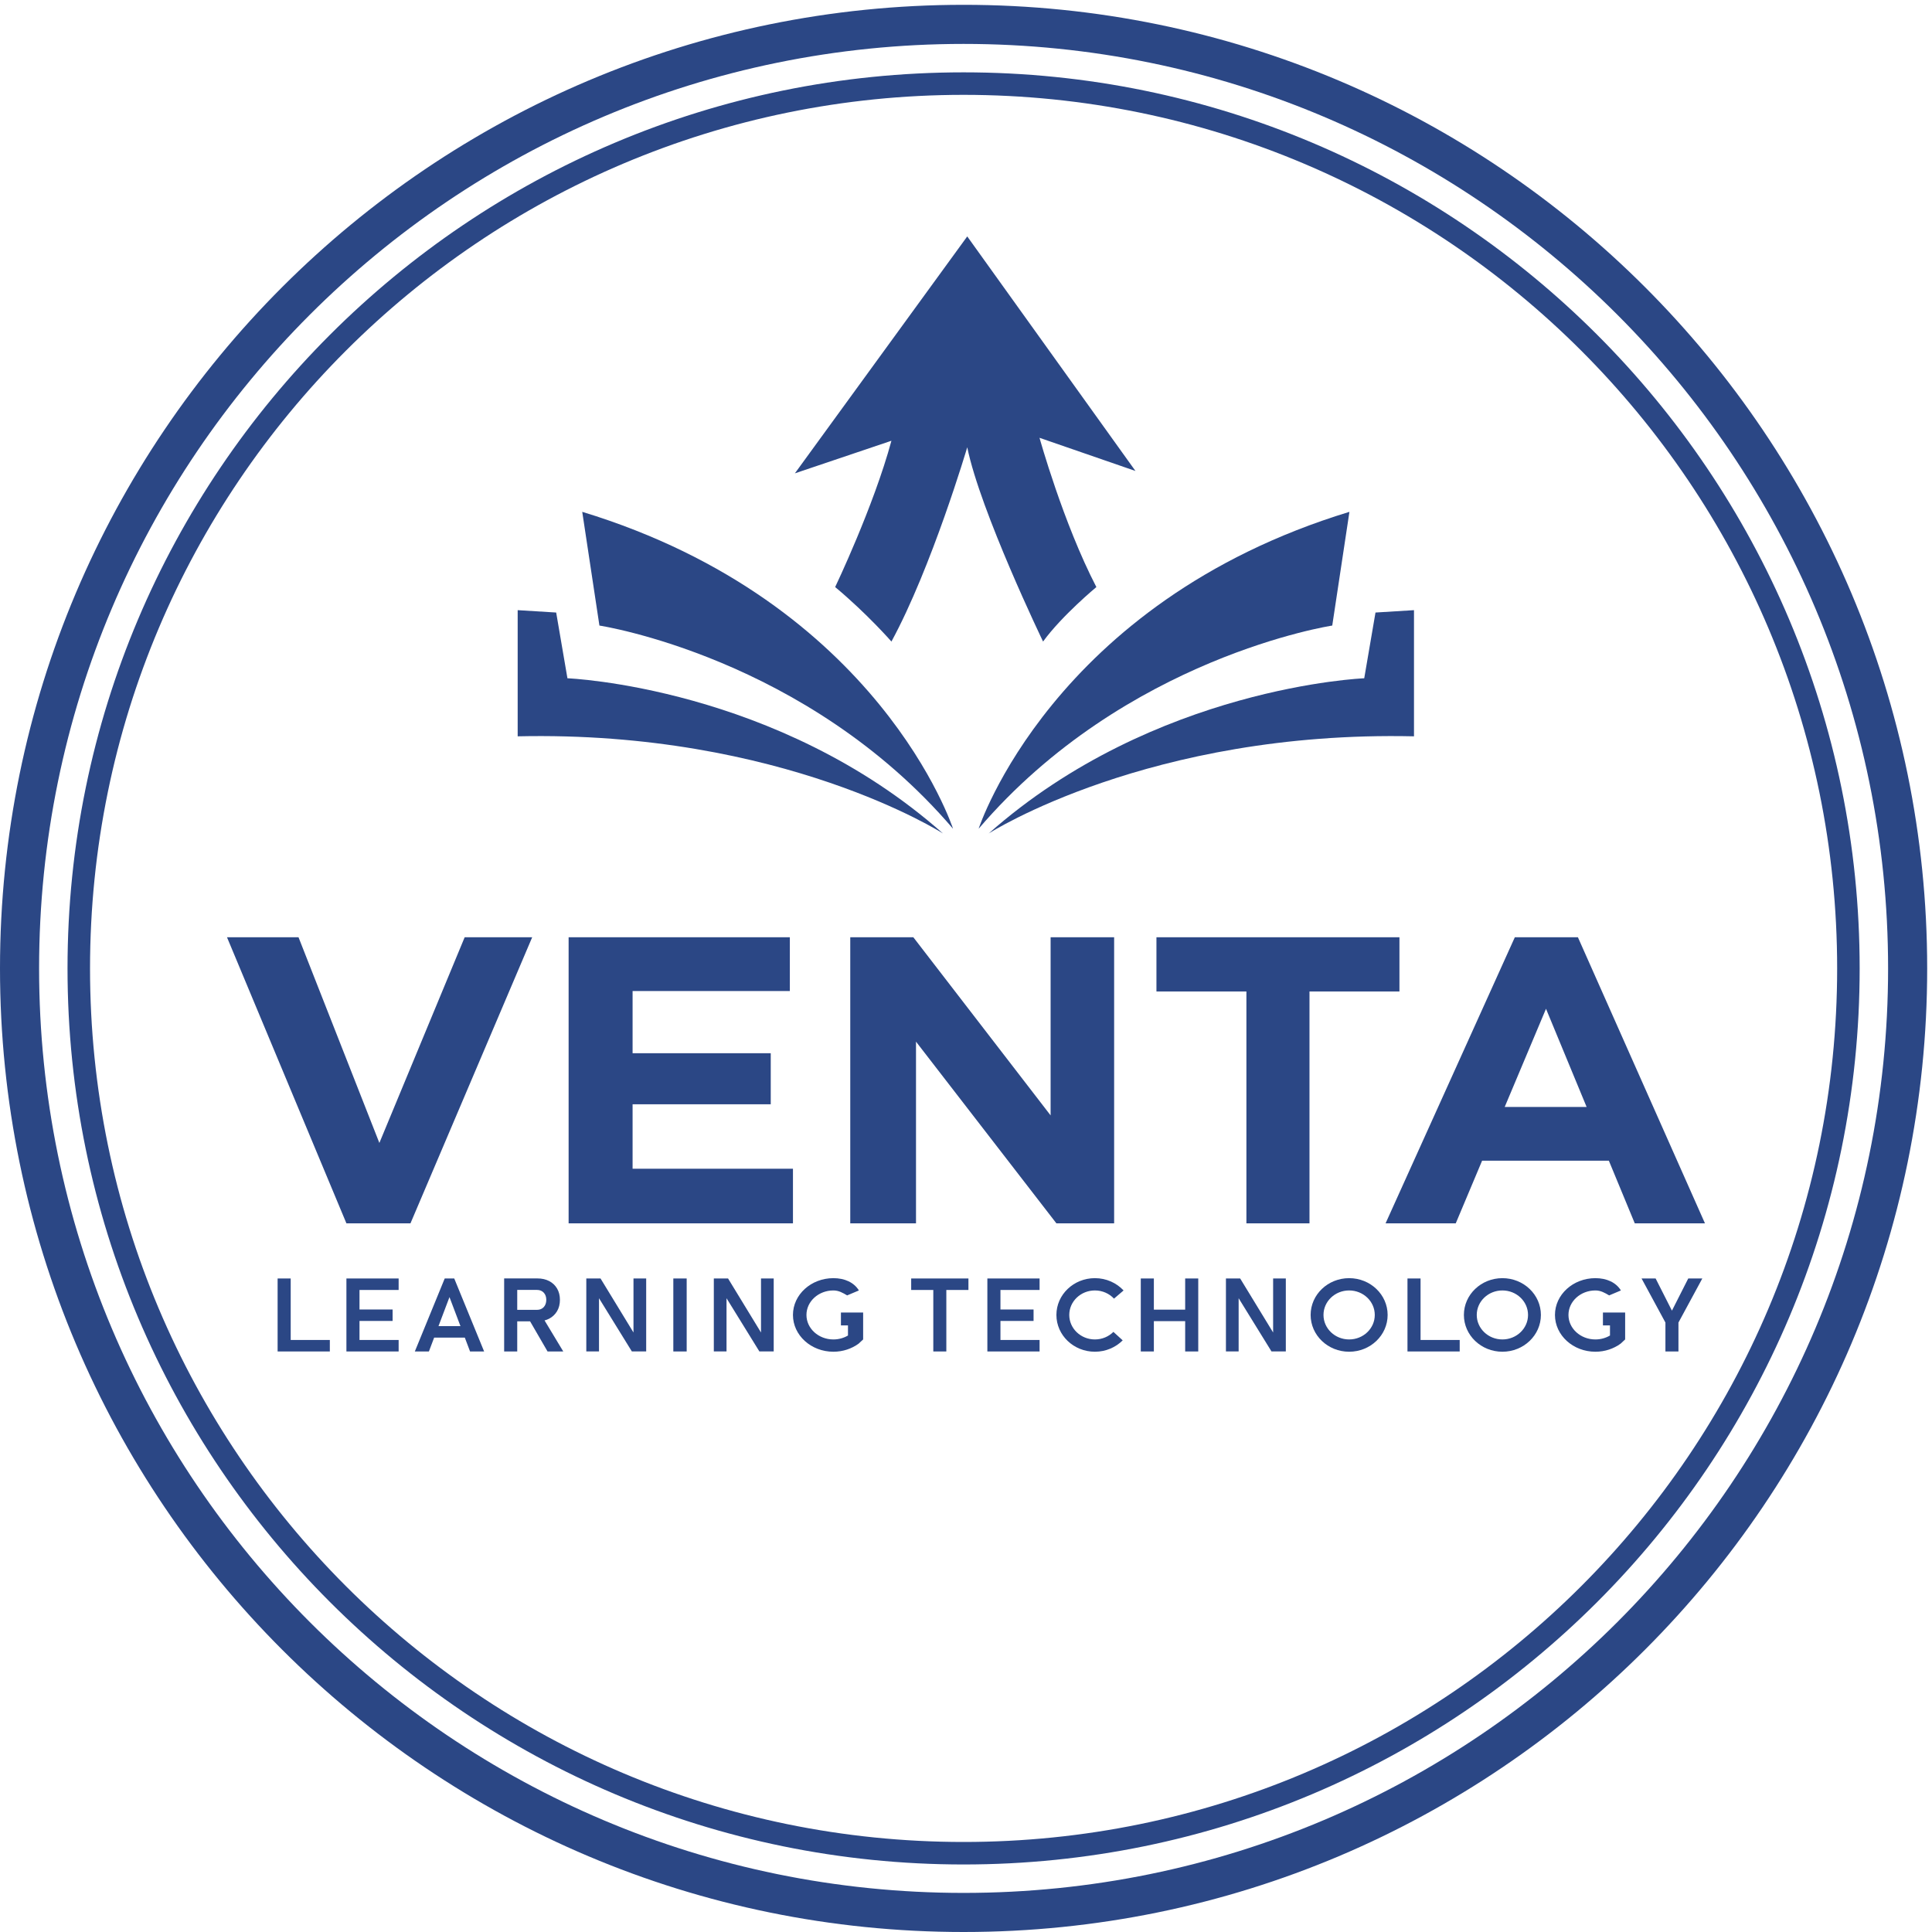 <?xml version="1.0" encoding="UTF-8" standalone="no"?>
<!-- Created with Inkscape (http://www.inkscape.org/) -->

<svg
   version="1.1"
   id="svg1"
   width="565.853"
   height="565.853"
   viewBox="0 0 565.853 565.853"
   sodipodi:docname="Venta_raj.eps"
   xmlns:inkscape="http://www.inkscape.org/namespaces/inkscape"
   xmlns:sodipodi="http://sodipodi.sourceforge.net/DTD/sodipodi-0.dtd"
   xmlns="http://www.w3.org/2000/svg"
   xmlns:svg="http://www.w3.org/2000/svg">
  <defs
     id="defs1" />
  <sodipodi:namedview
     id="namedview1"
     pagecolor="#ffffff"
     bordercolor="#000000"
     borderopacity="0.25"
     inkscape:showpageshadow="2"
     inkscape:pageopacity="0.0"
     inkscape:pagecheckerboard="0"
     inkscape:deskcolor="#d1d1d1">
    <inkscape:page
       x="0"
       y="0"
       inkscape:label="1"
       id="page1"
       width="565.853"
       height="565.853"
       margin="0"
       bleed="0" />
  </sodipodi:namedview>
  <g
     id="g1"
     inkscape:groupmode="layer"
     inkscape:label="1">
    <g
       id="group-R5">
      <path
         id="path2"
         d="m 640.164,1439.15 h -28.809 v -160.73 h 114.989 v 25.31 h -86.18 v 135.42"
         style="fill:#2b4785;fill-opacity:1;fill-rule:nonzero;stroke:none"
         transform="matrix(0.133,0,0,-0.133,0,565.853)" />
      <path
         id="path3"
         d="m 774.793,1439.15 h -11.934 v -160.73 h 114.989 v 25.31 h -86.18 v 41.9 h 72.918 v 25.2 h -72.918 v 43.01 h 86.18 v 25.31 h -86.18 -16.875"
         style="fill:#2b4785;fill-opacity:1;fill-rule:nonzero;stroke:none"
         transform="matrix(0.133,0,0,-0.133,0,565.853)" />
      <path
         id="path4"
         d="m 965.625,1334.24 24.188,63.9 24.187,-63.9 z m 13.699,104.91 -65.808,-160.73 h 30.976 l 11.551,30.51 h 67.537 l 11.55,-30.51 h 30.98 l -65.81,160.73 h -20.976"
         style="fill:#2b4785;fill-opacity:1;fill-rule:nonzero;stroke:none"
         transform="matrix(0.133,0,0,-0.133,0,565.853)" />
      <path
         id="path5"
         d="m 1139.02,1413.95 h 43.51 c 6.19,0 11.15,-2.01 14.89,-6.03 3.73,-4.01 5.6,-9.3 5.6,-15.86 -0.08,-6.64 -1.97,-11.95 -5.66,-15.98 -3.7,-4.01 -8.64,-6.01 -14.83,-6.01 h -43.51 z m 70.39,-63.29 c 7.39,3.94 13.18,9.45 17.36,16.53 4.17,7.07 6.26,15.36 6.26,24.87 0,9.51 -2.07,17.8 -6.2,24.87 -4.14,7.08 -9.93,12.56 -17.36,16.47 -7.43,3.91 -16.13,5.86 -26.09,5.86 h -44.36 -16.87 -11.94 v -160.84 h 28.81 v 66.32 h 28.32 l 38.45,-66.32 h 34.6 l -41.2,68.34 c 3.63,0.97 7.07,2.22 10.22,3.9"
         style="fill:#2b4785;fill-opacity:1;fill-rule:nonzero;stroke:none"
         transform="matrix(0.133,0,0,-0.133,0,565.853)" />
      <path
         id="path6"
         d="m 1395.02,1320.19 -72.56,118.96 h -31.34 v -160.62 h 27.96 v 117.14 l 72.32,-117.14 h 31.59 v 160.62 h -27.97 v -118.96"
         style="fill:#2b4785;fill-opacity:1;fill-rule:nonzero;stroke:none"
         transform="matrix(0.133,0,0,-0.133,0,565.853)" />
      <path
         id="path7"
         d="m 1482.76,1278.42 h 29.41 v 160.73 h -29.41 v -160.73"
         style="fill:#2b4785;fill-opacity:1;fill-rule:nonzero;stroke:none"
         transform="matrix(0.133,0,0,-0.133,0,565.853)" />
      <path
         id="path8"
         d="m 1675.84,1320.19 -72.56,118.96 h -31.34 v -160.62 h 27.96 v 117.14 l 72.32,-117.14 h 31.59 v 160.62 h -27.97 v -118.96"
         style="fill:#2b4785;fill-opacity:1;fill-rule:nonzero;stroke:none"
         transform="matrix(0.133,0,0,-0.133,0,565.853)" />
      <path
         id="path9"
         d="m 2006.55,1413.84 h 48.7 v -135.42 h 28.69 v 135.42 h 48.69 v 25.31 h -126.08 v -25.31"
         style="fill:#2b4785;fill-opacity:1;fill-rule:nonzero;stroke:none"
         transform="matrix(0.133,0,0,-0.133,0,565.853)" />
      <path
         id="path10"
         d="m 2186.26,1439.15 h -11.94 v -160.73 h 114.99 v 25.31 h -86.18 v 41.9 h 72.92 v 25.2 h -72.92 v 43.01 h 86.18 v 25.31 h -86.18 -16.87"
         style="fill:#2b4785;fill-opacity:1;fill-rule:nonzero;stroke:none"
         transform="matrix(0.133,0,0,-0.133,0,565.853)" />
      <path
         id="path11"
         d="m 2609.91,1370.5 h -68.95 v 68.65 h -28.8 v -160.73 h 28.8 v 66.77 h 68.95 v -66.77 h 28.8 v 160.73 h -28.8 v -68.65"
         style="fill:#2b4785;fill-opacity:1;fill-rule:nonzero;stroke:none"
         transform="matrix(0.133,0,0,-0.133,0,565.853)" />
      <path
         id="path12"
         d="m 2803.6,1320.19 -72.57,118.96 h -31.34 v -160.62 h 27.97 v 117.14 l 72.32,-117.14 h 31.58 v 160.62 h -27.96 v -118.96"
         style="fill:#2b4785;fill-opacity:1;fill-rule:nonzero;stroke:none"
         transform="matrix(0.133,0,0,-0.133,0,565.853)" />
      <path
         id="path13"
         d="m 3128.27,1439.15 h -28.81 v -160.73 h 114.99 v 25.31 h -86.18 v 135.42"
         style="fill:#2b4785;fill-opacity:1;fill-rule:nonzero;stroke:none"
         transform="matrix(0.133,0,0,-0.133,0,565.853)" />
      <path
         id="path14"
         d="m 3717.76,1439.15 -35.92,-70.86 -35.92,70.86 h -30.98 l 52.55,-97.06 v -63.67 h 28.69 v 63.67 l 52.55,97.06 h -30.97"
         style="fill:#2b4785;fill-opacity:1;fill-rule:nonzero;stroke:none"
         transform="matrix(0.133,0,0,-0.133,0,565.853)" />
      <path
         id="path15"
         d="m 3308.49,1304.89 c -31.19,0 -56.47,24.16 -56.47,53.95 0,29.8 25.28,53.95 56.47,53.95 31.18,0 56.46,-24.15 56.46,-53.95 0,-29.79 -25.28,-53.95 -56.46,-53.95 z m 0,134.96 c -46.83,0 -84.79,-36.27 -84.79,-81.01 0,-44.74 37.96,-81.01 84.79,-81.01 46.82,0 84.78,36.27 84.78,81.01 0,44.74 -37.96,81.01 -84.78,81.01"
         style="fill:#2b4785;fill-opacity:1;fill-rule:nonzero;stroke:none"
         transform="matrix(0.133,0,0,-0.133,0,565.853)" />
      <path
         id="path16"
         d="m 2970.99,1304.89 c -31.19,0 -56.47,24.16 -56.47,53.95 0,29.8 25.28,53.95 56.47,53.95 31.18,0 56.46,-24.15 56.46,-53.95 0,-29.79 -25.28,-53.95 -56.46,-53.95 z m 0,134.96 c -46.83,0 -84.79,-36.27 -84.79,-81.01 0,-44.74 37.96,-81.01 84.79,-81.01 46.82,0 84.78,36.27 84.78,81.01 0,44.74 -37.96,81.01 -84.78,81.01"
         style="fill:#2b4785;fill-opacity:1;fill-rule:nonzero;stroke:none"
         transform="matrix(0.133,0,0,-0.133,0,565.853)" />
      <path
         id="path17"
         d="m 3529.89,1364.19 v -28.36 h 15.52 v -22.28 c -9.27,-5.46 -20.29,-8.66 -32.15,-8.66 -32.74,0 -59.28,24.16 -59.28,53.95 0,29.8 26.54,53.95 59.28,53.95 11.91,0 21.04,-5.41 30.33,-10.91 l 25.87,10.91 c -10.87,17.76 -31.43,27.06 -56.2,27.06 -49.16,0 -89.01,-36.27 -89.01,-81.01 0,-44.74 39.85,-81.01 89.01,-81.01 21.04,0 40.34,6.68 55.57,17.78 l 9.97,9.28 v 59.3 h -48.91"
         style="fill:#2b4785;fill-opacity:1;fill-rule:nonzero;stroke:none"
         transform="matrix(0.133,0,0,-0.133,0,565.853)" />
      <path
         id="path18"
         d="m 1851.84,1364.19 v -28.36 h 15.52 v -22.28 c -9.27,-5.46 -20.29,-8.66 -32.14,-8.66 -32.74,0 -59.29,24.16 -59.29,53.95 0,29.8 26.55,53.95 59.29,53.95 11.9,0 21.03,-5.41 30.32,-10.91 l 25.87,10.91 c -10.87,17.76 -31.43,27.06 -56.19,27.06 -49.17,0 -89.02,-36.27 -89.02,-81.01 0,-44.74 39.85,-81.01 89.02,-81.01 21.03,0 40.33,6.68 55.57,17.78 l 9.97,9.28 v 59.3 h -48.92"
         style="fill:#2b4785;fill-opacity:1;fill-rule:nonzero;stroke:none"
         transform="matrix(0.133,0,0,-0.133,0,565.853)" />
      <path
         id="path19"
         d="m 2451.88,1321.55 c -10.28,-10.25 -24.72,-16.66 -40.75,-16.66 -31.18,0 -56.46,24.16 -56.46,53.95 0,29.8 25.28,53.95 56.46,53.95 16.74,0 31.72,-7 42.06,-18.04 l 21.08,18.02 c -15.52,16.58 -38.02,27.08 -63.14,27.08 -46.82,0 -84.78,-36.27 -84.78,-81.01 0,-44.74 37.96,-81.01 84.78,-81.01 24.08,0 45.76,9.64 61.2,25.04 l -20.45,18.68"
         style="fill:#2b4785;fill-opacity:1;fill-rule:nonzero;stroke:none"
         transform="matrix(0.133,0,0,-0.133,0,565.853)" />
      <path
         id="path20"
         d="m 499.891,2190.55 h 157.5 l 178.043,-452.93 187.826,452.93 h 148.7 l -268.046,-630 H 762.859 l -262.968,630"
         style="fill:#2b4785;fill-opacity:1;fill-rule:nonzero;stroke:none"
         transform="matrix(0.133,0,0,-0.133,0,565.853)" />
      <path
         id="path21"
         d="m 1739.35,2072.18 v 118.37 h -487.18 v -630 h 494.03 v 120.33 h -353.16 v 141.84 h 304.24 v 112.5 h -304.24 v 136.96 h 346.31"
         style="fill:#2b4785;fill-opacity:1;fill-rule:nonzero;stroke:none"
         transform="matrix(0.133,0,0,-0.133,0,565.853)" />
      <path
         id="path22"
         d="m 1872.39,1560.55 v 630 h 138.91 l 302.29,-392.28 v 392.28 h 139.89 v -630 h -127.13 l -309.18,400.11 v -400.11 h -144.78"
         style="fill:#2b4785;fill-opacity:1;fill-rule:nonzero;stroke:none"
         transform="matrix(0.133,0,0,-0.133,0,565.853)" />
      <path
         id="path23"
         d="M 3081.77,2190.55 H 2546.66 V 2071.2 h 198.1 v -510.65 h 138.91 v 510.65 h 198.1 v 119.35"
         style="fill:#2b4785;fill-opacity:1;fill-rule:nonzero;stroke:none"
         transform="matrix(0.133,0,0,-0.133,0,565.853)" />
      <path
         id="path24"
         d="m 3313.57,1816.86 90.95,216.19 89.44,-216.19 z M 3600,1560.55 h 154.57 l -279.79,630 h -138.91 l -284.67,-630 h 154.56 l 58.02,137.94 h 279.15 L 3600,1560.55"
         style="fill:#2b4785;fill-opacity:1;fill-rule:nonzero;stroke:none"
         transform="matrix(0.133,0,0,-0.133,0,565.853)" />
      <path
         id="path25"
         d="m 1839.13,2961.75 c 0,0 84.78,177.39 123.91,322.17 l -212.61,-71.74 379.57,521.74 370.43,-516.52 -211.3,73.04 c 0,0 52.17,-187.82 125.22,-328.69 0,0 -75.65,-62.61 -117.39,-120 0,0 -138.26,286.95 -166.96,427.82 0,0 -78.26,-264.78 -166.96,-427.82 0,0 -53.47,61.3 -123.91,120"
         style="fill:#2b4785;fill-opacity:1;fill-rule:nonzero;stroke:none"
         transform="matrix(0.133,0,0,-0.133,0,565.853)" />
      <path
         id="path26"
         d="M 1282.17,3127.4 1320,2876.96 c 0,0 455.22,-69.13 778.7,-447.39 0,0 -161.74,498.26 -816.53,697.83"
         style="fill:#2b4785;fill-opacity:1;fill-rule:nonzero;stroke:none"
         transform="matrix(0.133,0,0,-0.133,0,565.853)" />
      <path
         id="path27"
         d="m 1140,2910.88 84.78,-5.22 24.79,-144.78 c 0,0 461.73,-18.26 826.95,-341.74 0,0 -353.48,226.95 -936.52,213.91 v 277.83"
         style="fill:#2b4785;fill-opacity:1;fill-rule:nonzero;stroke:none"
         transform="matrix(0.133,0,0,-0.133,0,565.853)" />
      <path
         id="path28"
         d="m 2971.63,3127.4 -37.83,-250.44 c 0,0 -455.21,-69.13 -778.69,-447.39 0,0 161.74,498.26 816.52,697.83"
         style="fill:#2b4785;fill-opacity:1;fill-rule:nonzero;stroke:none"
         transform="matrix(0.133,0,0,-0.133,0,565.853)" />
      <path
         id="path29"
         d="m 3113.8,2910.88 -84.78,-5.22 -24.78,-144.78 c 0,0 -461.74,-18.26 -826.96,-341.74 0,0 353.48,226.95 936.52,213.91 v 277.83"
         style="fill:#2b4785;fill-opacity:1;fill-rule:nonzero;stroke:none"
         transform="matrix(0.133,0,0,-0.133,0,565.853)" />
      <path
         id="path30"
         d="M 2121.96,86.082 C 997.578,86.082 86.086,997.578 86.086,2121.96 c 0,1124.38 911.492,2035.87 2035.874,2035.87 1124.38,0 2035.88,-911.49 2035.88,-2035.87 0,-1124.382 -911.5,-2035.878 -2035.88,-2035.878 z m 0,4157.838 C 950.035,4243.92 0,3293.89 0,2121.96 0,950.031 950.035,0 2121.96,0 c 1171.93,0 2121.96,950.031 2121.96,2121.96 0,1171.93 -950.03,2121.96 -2121.96,2121.96"
         style="fill:#2b4785;fill-opacity:1;fill-rule:nonzero;stroke:none"
         transform="matrix(0.133,0,0,-0.133,0,565.853)" />
      <path
         id="path31"
         d="m 2121.96,198.262 c -1062.43,0 -1923.698,861.268 -1923.698,1923.698 0,1062.43 861.268,1923.7 1923.698,1923.7 1062.43,0 1923.7,-861.27 1923.7,-1923.7 0,-1062.43 -861.27,-1923.698 -1923.7,-1923.698 z m 0,3896.958 c -1089.8,0 -1973.265,-883.46 -1973.265,-1973.26 0,-1089.81 883.465,-1973.269 1973.265,-1973.269 1089.81,0 1973.27,883.459 1973.27,1973.269 0,1089.8 -883.46,1973.26 -1973.27,1973.26"
         style="fill:#2b4785;fill-opacity:1;fill-rule:nonzero;stroke:none"
         transform="matrix(0.133,0,0,-0.133,0,565.853)" />
    </g>
  </g>
</svg>
